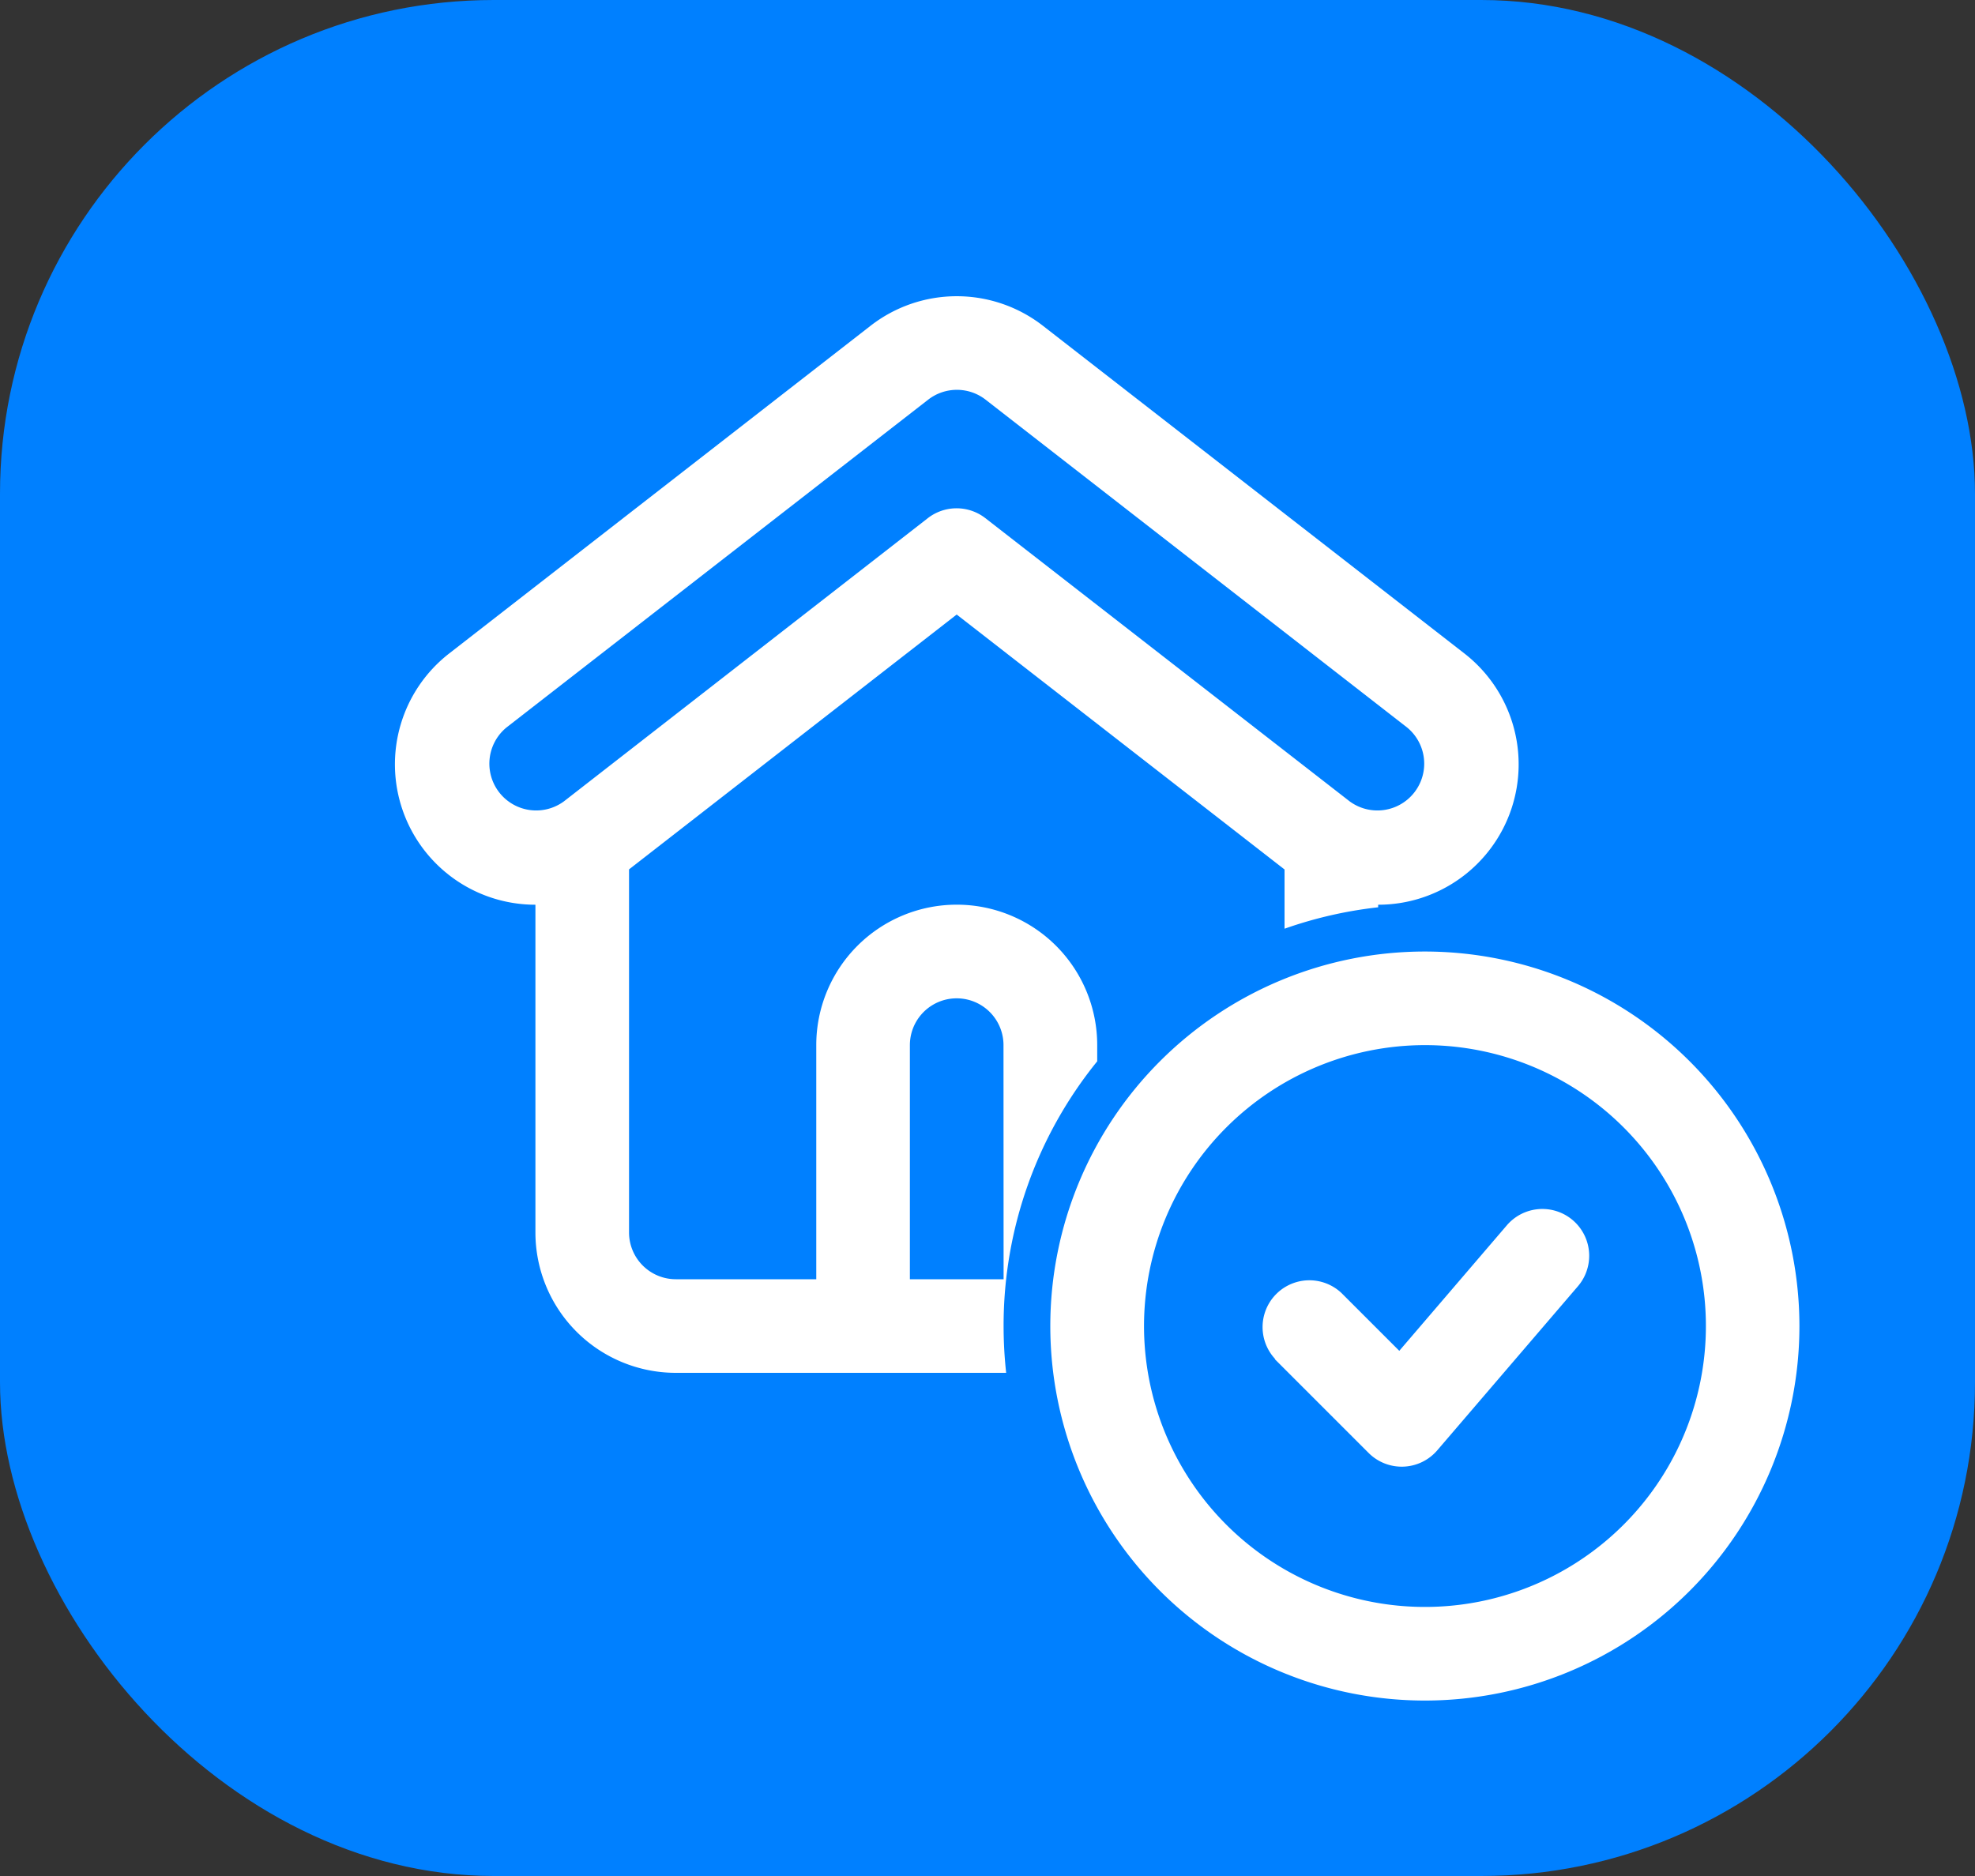 <svg xmlns="http://www.w3.org/2000/svg" width="20" height="19" viewBox="0 0 20 19">
  <rect x="0" y="0" width="20" height="19" fill="#333333" stroke="none"/>
  <g id="Icon" transform="translate(-0.27 0.47)">
    <rect id="Rectangle_6" data-name="Rectangle 6" width="20" height="19" rx="5" transform="translate(0.27 -0.47)" fill="#0080ff"/>
    <path id="Path_976" data-name="Path 976" d="M11.43,7.637a3.793,3.793,0,1,0,3.793,3.793A3.795,3.795,0,0,0,11.43,7.637Zm0,.948A2.845,2.845,0,1,1,8.586,11.43,2.846,2.846,0,0,1,11.43,8.585Zm-1.52,3.18.948.948a.474.474,0,0,0,.7-.027l1.422-1.659a.474.474,0,1,0-.72-.617l-1.089,1.271-.586-.586a.474.474,0,0,0-.67.67Zm-2.72.139H3.845a1.422,1.422,0,0,1-1.422-1.422V7.163a1.422,1.422,0,0,1-.873-2.545L5.816,1.3a1.422,1.422,0,0,1,1.747,0L11.83,4.618a1.422,1.422,0,0,1-.873,2.545v.026a4.257,4.257,0,0,0-.948.217v-.6L6.689,4.224,3.371,6.805v3.677a.474.474,0,0,0,.474.474H5.267V8.585a1.422,1.422,0,0,1,2.845,0v.164a4.248,4.248,0,0,0-.948,2.681,4.353,4.353,0,0,0,.026.474Zm-.026-.948H6.215V8.585a.474.474,0,0,1,.948,0ZM2.713,6.115a.474.474,0,0,1-.582-.748L6.4,2.048a.474.474,0,0,1,.582,0l4.267,3.319a.474.474,0,0,1-.582.748L6.977,3.246a.475.475,0,0,0-.578,0L2.713,6.115Z" transform="translate(3.269 1.53)" fill="#fff" fill-rule="evenodd"/>
  </g>
</svg>
